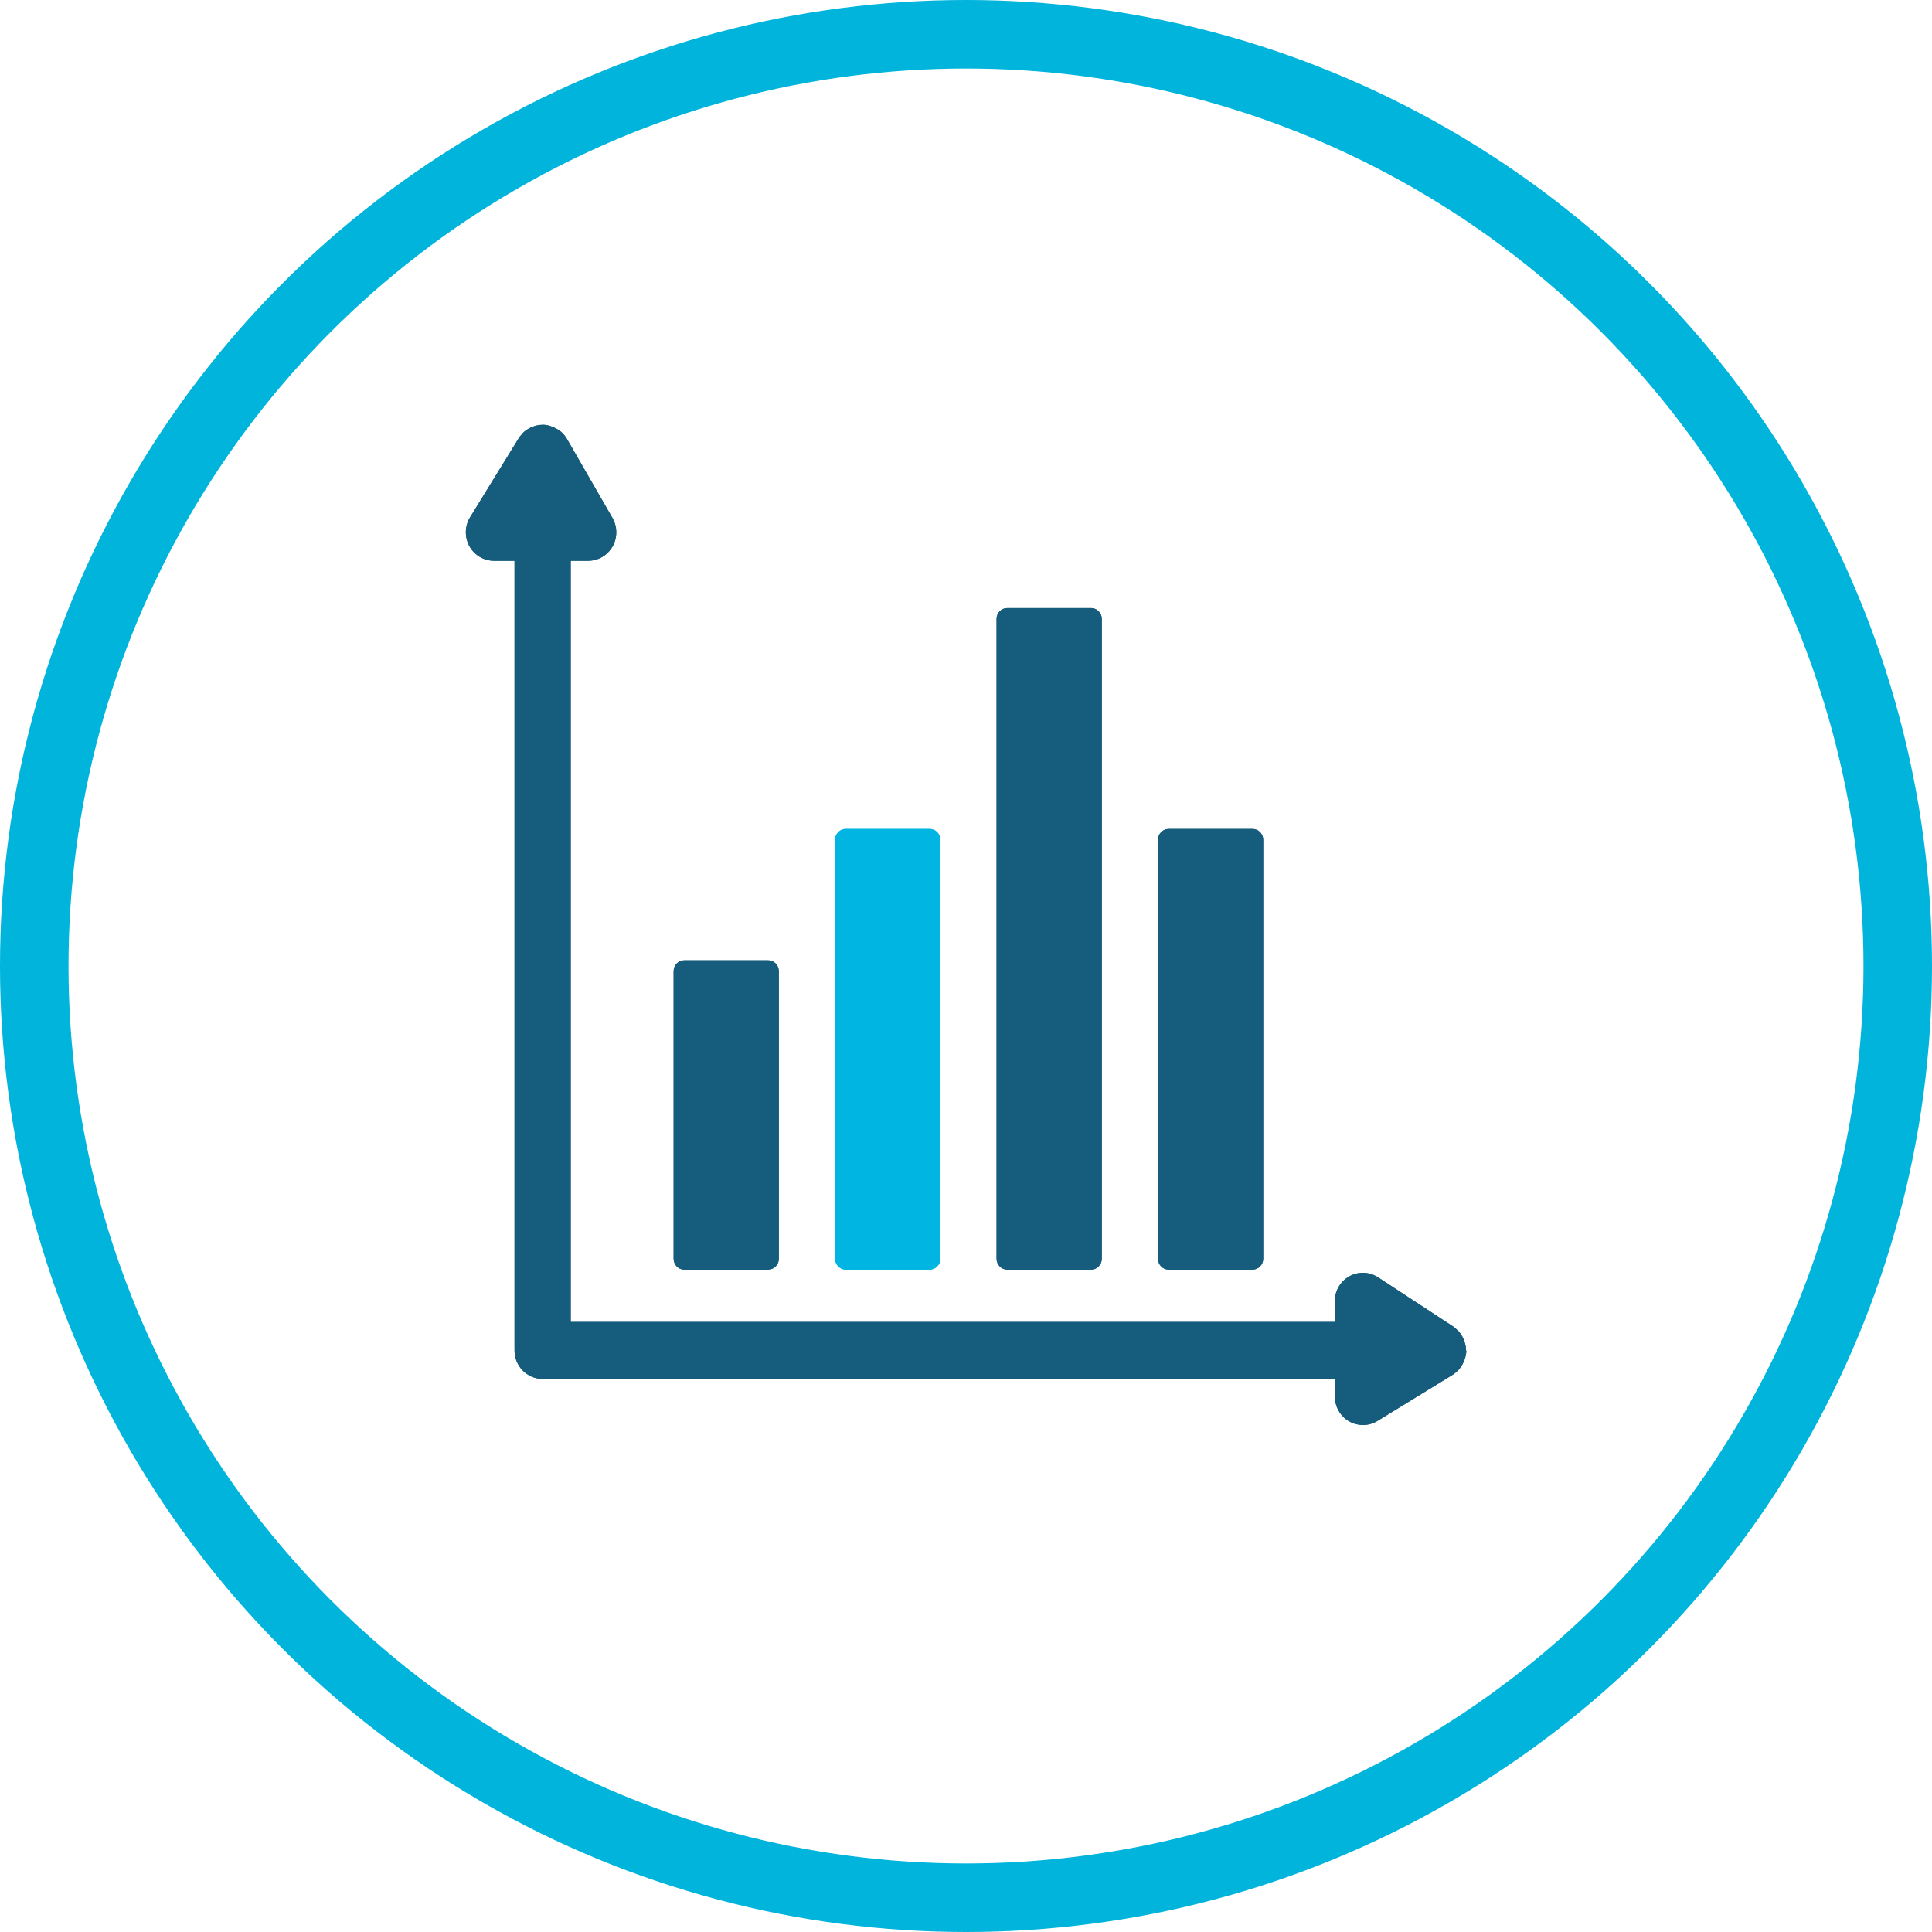 <svg width="141" height="141" viewBox="0 0 141 141" fill="none" xmlns="http://www.w3.org/2000/svg">
<circle cx="70.5" cy="70.5" r="68" stroke="#00B4DB" stroke-width="5"/>
<g clip-path="url(#clip0_3_133)">
<path d="M107 98.588C107 98.588 107 98.578 107 98.567V98.557C107 98.542 106.99 98.531 106.99 98.516C106.99 98.281 106.934 98.057 106.854 97.842C106.833 97.791 106.818 97.74 106.798 97.694C106.702 97.485 106.576 97.291 106.415 97.117C106.384 97.087 106.354 97.066 106.324 97.041C106.238 96.959 106.158 96.877 106.062 96.816L100.579 93.226C99.948 92.813 99.141 92.782 98.486 93.145C97.825 93.507 97.416 94.207 97.416 94.968V96.479H41.651V40.926H42.922C43.659 40.926 44.335 40.528 44.703 39.884C45.071 39.241 45.066 38.444 44.698 37.801L41.374 32.031C41.283 31.878 41.177 31.735 41.056 31.613C40.89 31.444 40.688 31.322 40.476 31.22C40.426 31.194 40.375 31.174 40.32 31.153C40.098 31.061 39.871 31 39.629 31C39.624 31 39.614 31 39.609 31C39.609 31 39.604 31 39.599 31C39.583 31 39.573 31.005 39.563 31.005C39.321 31.005 39.089 31.061 38.872 31.148C38.832 31.163 38.791 31.179 38.751 31.194C38.534 31.296 38.333 31.424 38.161 31.597C38.141 31.618 38.131 31.638 38.116 31.659C38.025 31.761 37.929 31.863 37.858 31.98L34.307 37.75C33.914 38.388 33.894 39.195 34.257 39.859C34.62 40.517 35.306 40.926 36.053 40.926H37.551V98.557C37.551 99.706 38.469 100.635 39.604 100.635H97.421V101.922C97.421 102.672 97.82 103.362 98.466 103.734C98.778 103.913 99.126 104 99.474 104C99.843 104 100.211 103.898 100.539 103.699L106.021 100.334C106.152 100.252 106.263 100.155 106.374 100.048C106.39 100.038 106.405 100.028 106.415 100.012C106.581 99.844 106.702 99.645 106.803 99.43C106.828 99.379 106.849 99.328 106.869 99.277C106.949 99.057 107.01 98.828 107.015 98.583L107 98.588Z" fill="#165C7D"/>
<path d="M91.409 92.66H85.296C84.862 92.66 84.514 92.302 84.514 91.868V61.289C84.514 60.849 84.868 60.497 85.296 60.497H91.409C91.843 60.497 92.191 60.855 92.191 61.289V91.868C92.191 92.307 91.838 92.66 91.409 92.66Z" fill="#165C7D"/>
<path d="M79.627 92.66H73.514C73.08 92.66 72.732 92.302 72.732 91.868V45.169C72.732 44.73 73.085 44.378 73.514 44.378H79.627C80.061 44.378 80.409 44.735 80.409 45.169V91.868C80.409 92.307 80.056 92.66 79.627 92.66Z" fill="#165C7D"/>
<path d="M67.844 92.66H61.731C61.297 92.66 60.949 92.302 60.949 91.868V61.289C60.949 60.849 61.303 60.497 61.731 60.497H67.844C68.278 60.497 68.626 60.855 68.626 61.289V91.868C68.626 92.307 68.273 92.66 67.844 92.66Z" fill="#00B5E2"/>
<path d="M56.057 92.66H49.944C49.51 92.66 49.162 92.302 49.162 91.868V70.878C49.162 70.439 49.515 70.086 49.944 70.086H56.057C56.491 70.086 56.839 70.444 56.839 70.878V91.868C56.839 92.307 56.486 92.66 56.057 92.66Z" fill="#165C7D"/>
</g>
<g clip-path="url(#clip1_3_133)">
<path d="M107 98.588C107 98.588 107 98.578 107 98.567V98.557C107 98.542 106.99 98.531 106.99 98.516C106.99 98.281 106.934 98.057 106.854 97.842C106.833 97.791 106.818 97.74 106.798 97.694C106.702 97.485 106.576 97.291 106.415 97.117C106.384 97.087 106.354 97.066 106.324 97.041C106.238 96.959 106.158 96.877 106.062 96.816L100.579 93.226C99.948 92.813 99.141 92.782 98.486 93.145C97.825 93.507 97.416 94.207 97.416 94.968V96.479H41.651V40.926H42.922C43.659 40.926 44.335 40.528 44.703 39.884C45.071 39.241 45.066 38.444 44.698 37.801L41.374 32.031C41.283 31.878 41.177 31.735 41.056 31.613C40.89 31.444 40.688 31.322 40.476 31.22C40.426 31.194 40.375 31.174 40.32 31.153C40.098 31.061 39.871 31 39.629 31C39.624 31 39.614 31 39.609 31C39.609 31 39.604 31 39.599 31C39.583 31 39.573 31.005 39.563 31.005C39.321 31.005 39.089 31.061 38.872 31.148C38.832 31.163 38.791 31.179 38.751 31.194C38.534 31.296 38.333 31.424 38.161 31.597C38.141 31.618 38.131 31.638 38.116 31.659C38.025 31.761 37.929 31.863 37.858 31.98L34.307 37.75C33.914 38.388 33.894 39.195 34.257 39.859C34.62 40.517 35.306 40.926 36.053 40.926H37.551V98.557C37.551 99.706 38.469 100.635 39.604 100.635H97.421V101.922C97.421 102.672 97.82 103.362 98.466 103.734C98.778 103.913 99.126 104 99.474 104C99.843 104 100.211 103.898 100.539 103.699L106.021 100.334C106.152 100.252 106.263 100.155 106.374 100.048C106.39 100.038 106.405 100.028 106.415 100.012C106.581 99.844 106.702 99.645 106.803 99.43C106.828 99.379 106.849 99.328 106.869 99.277C106.949 99.057 107.01 98.828 107.015 98.583L107 98.588Z" fill="#165C7D"/>
<path d="M91.409 92.66H85.296C84.862 92.66 84.514 92.302 84.514 91.868V61.289C84.514 60.849 84.868 60.497 85.296 60.497H91.409C91.843 60.497 92.191 60.855 92.191 61.289V91.868C92.191 92.307 91.838 92.66 91.409 92.66Z" fill="#165C7D"/>
<path d="M79.627 92.66H73.514C73.08 92.66 72.732 92.302 72.732 91.868V45.169C72.732 44.73 73.085 44.378 73.514 44.378H79.627C80.061 44.378 80.409 44.735 80.409 45.169V91.868C80.409 92.307 80.056 92.66 79.627 92.66Z" fill="#165C7D"/>
<path d="M67.844 92.66H61.731C61.297 92.66 60.949 92.302 60.949 91.868V61.289C60.949 60.849 61.303 60.497 61.731 60.497H67.844C68.278 60.497 68.626 60.855 68.626 61.289V91.868C68.626 92.307 68.273 92.66 67.844 92.66Z" fill="#00B5E2"/>
<path d="M56.057 92.66H49.944C49.51 92.66 49.162 92.302 49.162 91.868V70.878C49.162 70.439 49.515 70.086 49.944 70.086H56.057C56.491 70.086 56.839 70.444 56.839 70.878V91.868C56.839 92.307 56.486 92.66 56.057 92.66Z" fill="#165C7D"/>
</g>
<defs>
<clipPath id="clip0_3_133">
<rect width="73" height="73" fill="white" transform="translate(34 31)"/>
</clipPath>
<clipPath id="clip1_3_133">
<rect width="73" height="73" fill="white" transform="translate(34 31)"/>
</clipPath>
</defs>
</svg>
